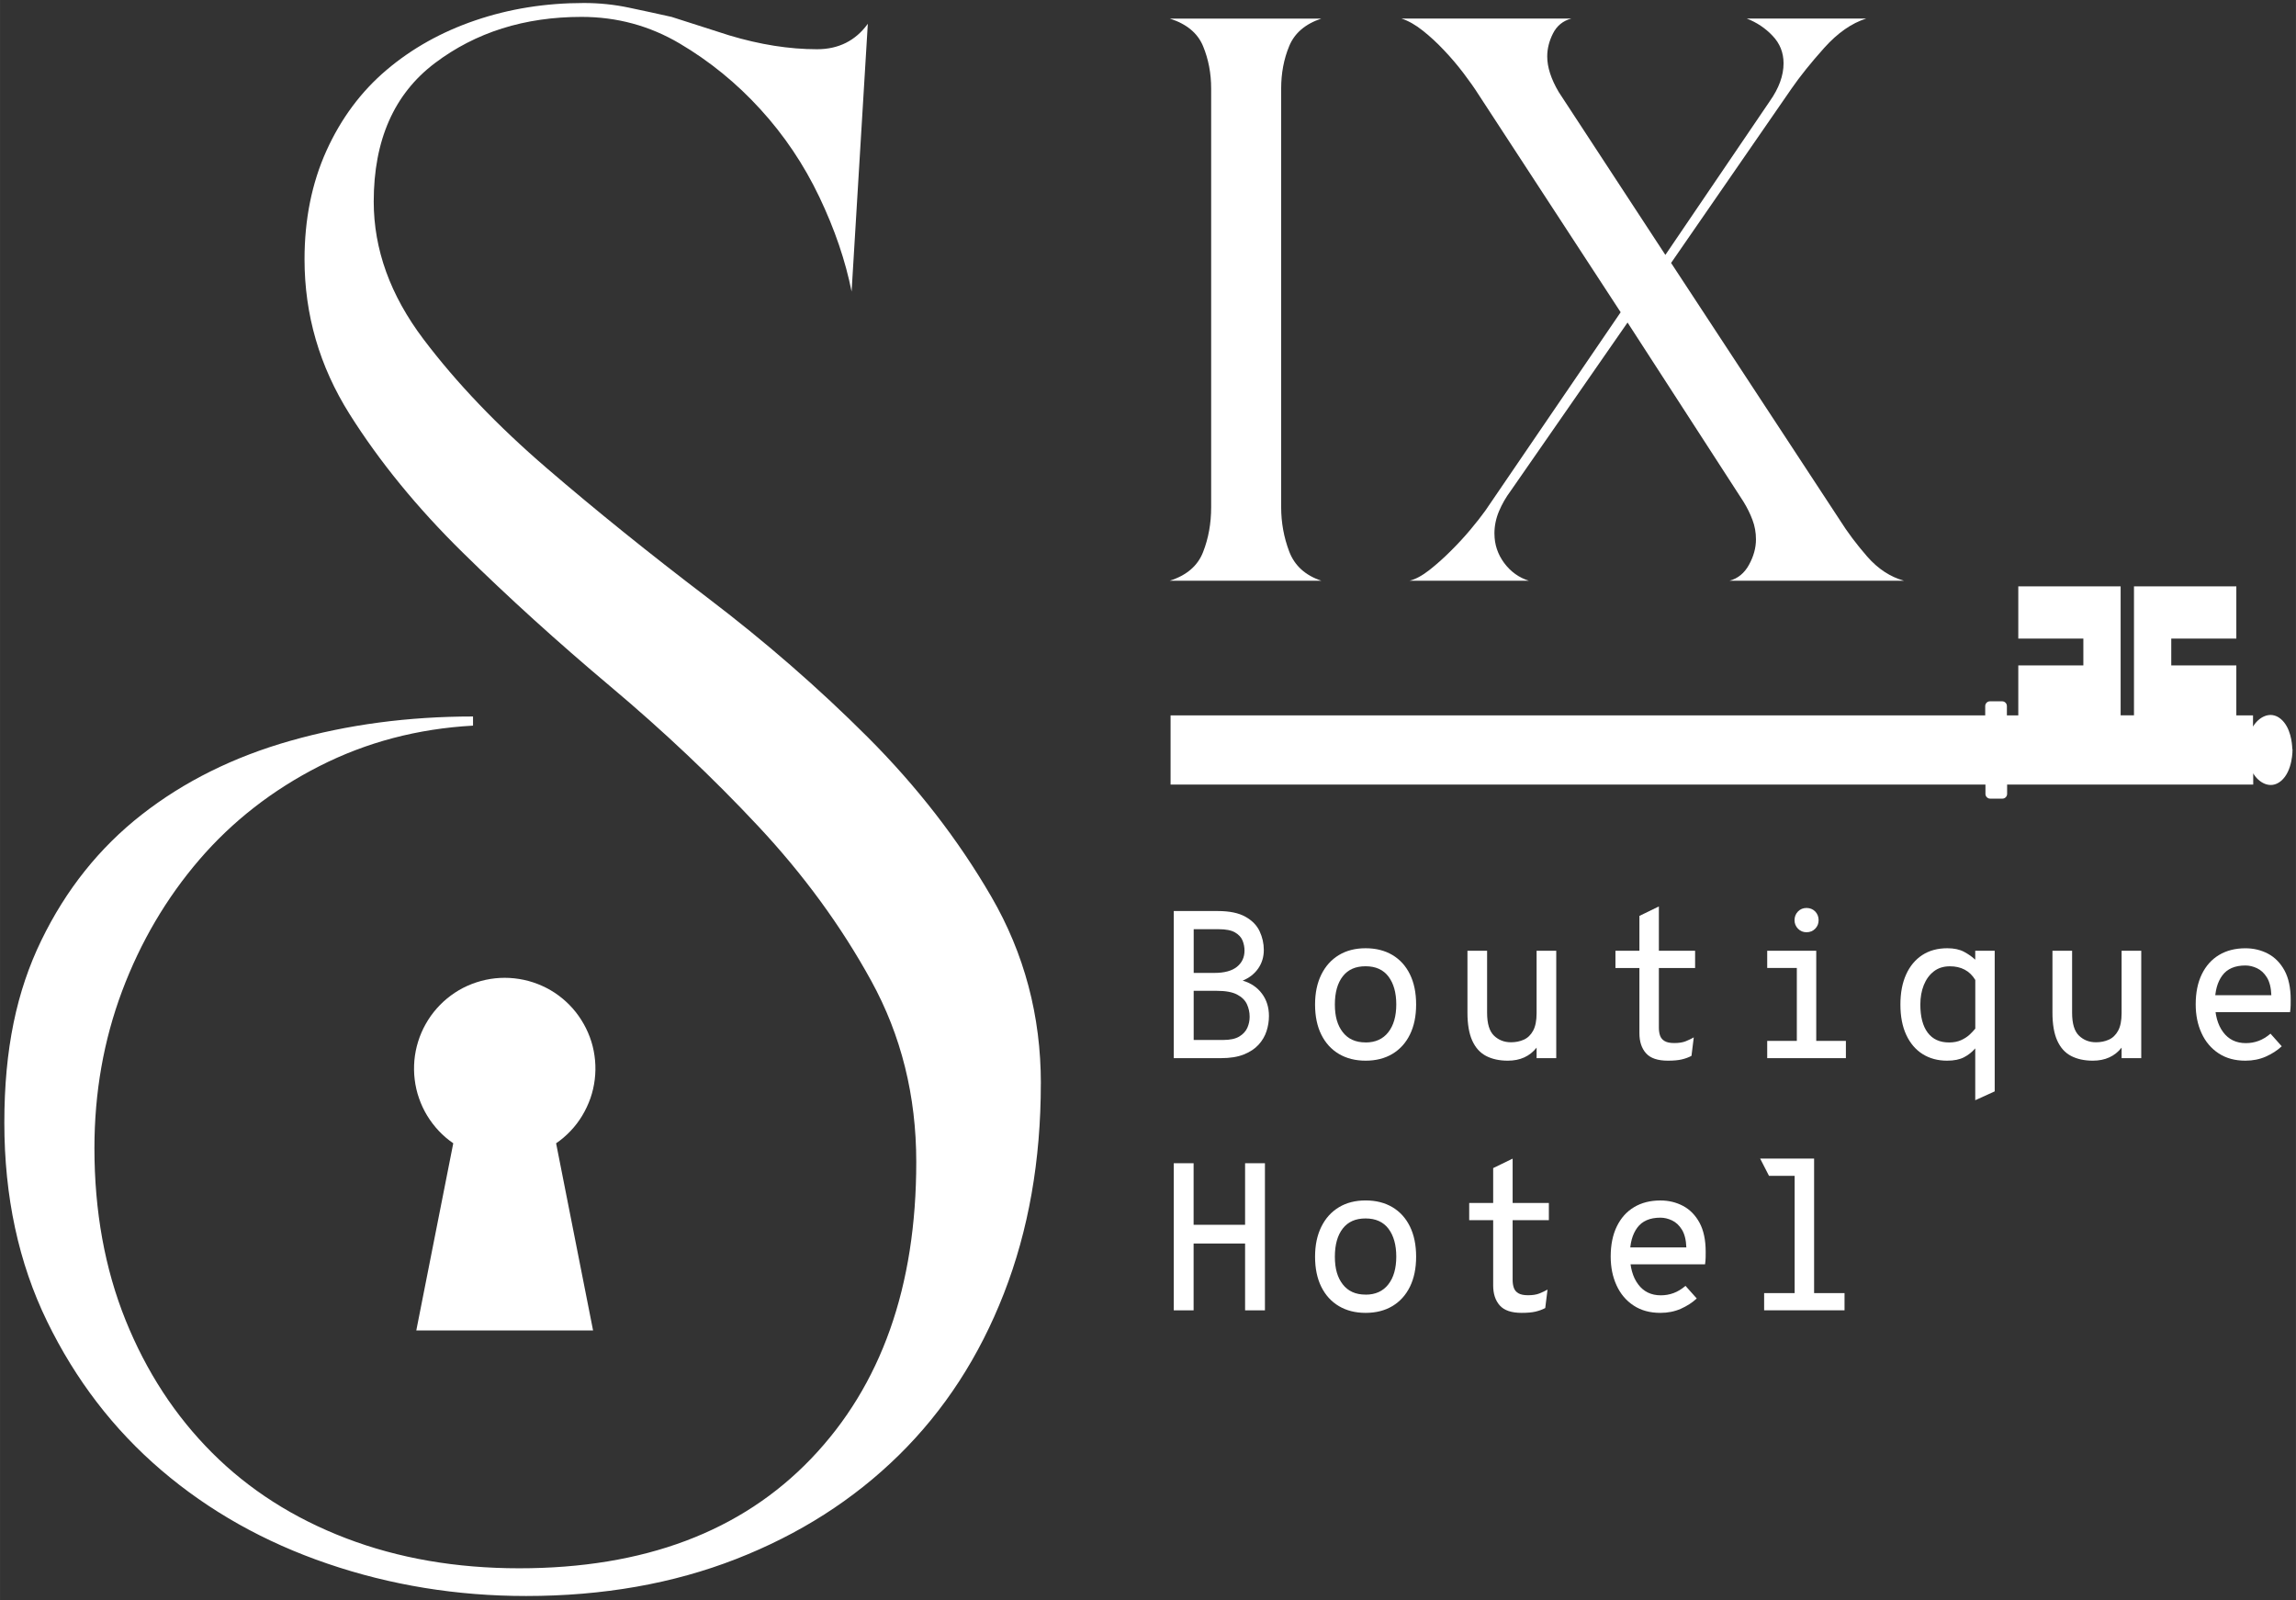 <?xml version="1.0" encoding="UTF-8"?>
<svg xmlns="http://www.w3.org/2000/svg" xmlns:xlink="http://www.w3.org/1999/xlink" id="Ebene_1" width="208.14mm" height="145.05mm" viewBox="0 0 590 411.17">
  <rect x="0" y="0" width="590" height="411.17" fill="#333333" stroke="none"/>
  <defs>
    <clipPath id="clippath">
      <rect x="105.57" y="251.17" width="48.19" height="90.91" style="fill:none;"></rect>
    </clipPath>
  </defs>
  <g id="_411800f1c1">
    <path d="M300.79,183.81h209.35v-2.39c0-.67.55-1.22,1.21-1.22h3.15c.67,0,1.21.55,1.21,1.22v2.39h2.93v-12.84h16.72v-6.89h-16.72v-13.41h26.3v33.13h3.43v-33.13h26.3v13.41h-16.72v6.89h16.72v12.84h4.29v2.89c1.32-2.29,4.39-4.27,7.14-1.96,2.56,2.14,2.91,6.3,2.95,7.64.03.07.05.14.06.21,0,0,.11,5.51-2.96,8.08-2.76,2.31-5.82.33-7.14-1.96v2.89h-63.24v2.39c0,.67-.54,1.22-1.21,1.22h-3.14c-.67,0-1.22-.55-1.22-1.22v-2.39h-209.4v-17.78Z" style="fill:#fff;"></path>
    <path d="M267.46,278.4c0,19.78-3.17,37.77-9.5,53.98-6.32,16.21-15.31,30.05-26.98,41.52-11.67,11.47-25.61,20.36-41.83,26.69-16.21,6.33-34.2,9.5-53.96,9.5-17.81,0-34.82-2.77-51.04-8.31-16.21-5.53-30.45-13.54-42.71-24.02-12.25-10.47-22.04-23.22-29.35-38.25-7.32-15.03-10.98-32.04-10.98-51.02s3.17-33.81,9.5-46.85c6.33-13.05,14.94-23.83,25.81-32.33,10.88-8.51,23.63-14.84,38.25-18.98,14.64-4.15,30.26-6.23,46.88-6.23v2.35c-14.24.79-27.39,4.26-39.46,10.4-12.06,6.13-22.34,14.14-30.85,24.02-8.5,9.89-15.13,21.16-19.88,33.81-4.74,12.66-7.1,26.1-7.1,40.33,0,16.22,2.67,30.95,8,44.19,5.34,13.25,12.76,24.61,22.25,34.1s20.97,16.82,34.42,21.96c13.44,5.14,28.27,7.71,44.48,7.71,32.04,0,57.05-9.4,75.04-28.19,18-18.78,27-44.18,27-76.21,0-17-3.86-32.52-11.58-46.56-7.71-14.04-17.4-27.29-29.06-39.75s-24.32-24.42-37.96-35.88c-13.64-11.47-26.29-22.94-37.96-34.42-11.67-11.47-21.36-23.33-29.08-35.58-7.71-12.26-11.56-25.51-11.56-39.75,0-10.29,1.88-19.59,5.63-27.9,3.76-8.3,8.91-15.22,15.44-20.75,6.53-5.54,14.14-9.79,22.83-12.75,8.71-2.97,18-4.46,27.88-4.46,3.96,0,7.81.4,11.56,1.19,3.76.79,7.42,1.58,10.98,2.38l14.83,4.75c7.92,2.38,15.43,3.56,22.54,3.56,5.54,0,9.9-2.18,13.06-6.54l-4.17,68.81c-1.57-7.9-4.33-16.01-8.29-24.31-3.96-8.3-9.01-15.82-15.15-22.54-6.13-6.72-13.04-12.35-20.75-16.9-7.71-4.55-16.11-6.83-25.21-6.83-14.64,0-27.2,3.96-37.69,11.88-10.47,7.91-15.71,19.77-15.71,35.58,0,12.27,4.25,24.04,12.75,35.31,8.51,11.27,19.09,22.33,31.75,33.21,12.65,10.88,26.4,21.95,41.23,33.23,14.83,11.27,28.57,23.22,41.23,35.88,12.65,12.66,23.23,26.3,31.73,40.94,8.5,14.63,12.75,30.64,12.75,48.04Z" style="fill:#fff;"></path>
    <path d="M329.22,130.34c0,3.93.69,7.72,2.06,11.35,1.38,3.64,4.13,6.15,8.25,7.52h-38.92c4.32-1.38,7.17-3.82,8.54-7.35,1.39-3.54,2.08-7.38,2.08-11.52V22.76c0-3.93-.7-7.56-2.08-10.9-1.38-3.34-4.22-5.71-8.54-7.08h38.92c-4.13,1.38-6.88,3.74-8.25,7.08-1.38,3.33-2.06,6.97-2.06,10.9v107.58Z" style="fill:#fff;"></path>
    <path d="M384.03,137.14c0,2.75.83,5.26,2.5,7.52,1.68,2.25,3.8,3.77,6.35,4.56h-30.67c1.57-.39,3.28-1.32,5.15-2.79,1.88-1.48,3.69-3.11,5.46-4.88,1.78-1.76,3.45-3.57,5.02-5.44,1.57-1.88,2.84-3.5,3.83-4.88l34.79-51-36.56-56c-.99-1.57-2.27-3.38-3.83-5.44-1.57-2.07-3.24-4.03-5.02-5.9-1.77-1.88-3.58-3.55-5.44-5.02-1.86-1.48-3.68-2.52-5.46-3.1h43.63c-2.16.58-3.72,1.86-4.71,3.83-.99,1.96-1.48,3.93-1.48,5.9,0,2.75.98,5.8,2.96,9.15l27.4,41.85,26.83-39.5c2.36-3.34,3.54-6.59,3.54-9.73,0-2.75-.94-5.1-2.81-7.06-1.86-1.97-4.07-3.45-6.63-4.44h30.67c-3.74,1.18-7.33,3.69-10.77,7.52-3.43,3.83-6.23,7.32-8.4,10.46l-30.96,44.81,43.33,66.02c1.97,3.14,4.33,6.29,7.08,9.44,2.75,3.14,5.89,5.2,9.42,6.19h-44.79c2.15-.58,3.82-1.96,5-4.13,1.18-2.17,1.77-4.32,1.77-6.48,0-1.78-.3-3.45-.9-5.02-.58-1.57-1.36-3.14-2.33-4.71l-29.77-46-30.08,43.33c-1.18,1.58-2.17,3.31-2.96,5.17-.78,1.86-1.17,3.78-1.17,5.75Z" style="fill:#fff;"></path>
    <g style="clip-path:url(#clippath);">
      <path d="M116.47,293.77l-9.5,48.09h45.43l-9.5-48.09c1.36-.93,2.61-2,3.74-3.2,1.14-1.2,2.13-2.5,2.98-3.92s1.55-2.9,2.1-4.46c.54-1.56.91-3.16,1.11-4.8s.23-3.28.08-4.92c-.15-1.64-.46-3.26-.95-4.83-.5-1.57-1.15-3.09-1.96-4.52-.81-1.44-1.76-2.78-2.85-4.02-1.09-1.23-2.31-2.34-3.63-3.32s-2.75-1.81-4.25-2.48-3.07-1.19-4.68-1.53-3.25-.52-4.89-.52-3.28.17-4.9.52c-1.61.35-3.17.86-4.68,1.53s-2.92,1.51-4.24,2.48c-1.34.98-2.54,2.09-3.63,3.32-1.1,1.24-2.05,2.58-2.86,4.02-.81,1.43-1.46,2.95-1.95,4.52s-.81,3.19-.96,4.83c-.14,1.65-.12,3.28.08,4.92.2,1.64.56,3.24,1.11,4.8.54,1.56,1.23,3.05,2.09,4.46s1.85,2.71,2.98,3.92c1.13,1.2,2.38,2.27,3.74,3.2Z" style="fill:#fff;"></path>
    </g>
  </g>
  <path d="M301.62,271.89v-37.8h11.31c3.01,0,5.37.49,7.1,1.46,1.73.97,2.95,2.22,3.66,3.75s1.07,3.12,1.07,4.78c0,1.78-.47,3.36-1.42,4.74-.95,1.38-2.28,2.43-4.01,3.15,2.09.61,3.74,1.72,4.94,3.33,1.21,1.61,1.81,3.53,1.81,5.76,0,1.3-.2,2.58-.61,3.86s-1.08,2.44-2.04,3.5c-.96,1.05-2.22,1.89-3.79,2.52-1.58.63-3.53.95-5.87.95h-12.15ZM306.73,249.99h5.32c2.59,0,4.53-.53,5.82-1.58s1.93-2.44,1.93-4.17c0-.88-.17-1.74-.51-2.58-.34-.84-.99-1.53-1.94-2.08-.95-.55-2.34-.82-4.16-.82h-6.45v11.23ZM306.73,267.22h7.59c1.78,0,3.16-.3,4.14-.89.98-.59,1.67-1.35,2.07-2.25.4-.91.59-1.85.59-2.82,0-1.13-.23-2.21-.7-3.23-.47-1.02-1.31-1.84-2.52-2.48-1.21-.64-2.97-.96-5.25-.96h-5.91v12.64Z" style="fill:#fff;"></path>
  <path d="M350.92,272.54c-2.63,0-4.91-.58-6.86-1.73-1.94-1.15-3.45-2.8-4.52-4.95-1.07-2.15-1.61-4.73-1.61-7.74s.54-5.54,1.61-7.71c1.07-2.17,2.58-3.84,4.52-5.01,1.94-1.17,4.23-1.75,6.86-1.75s4.94.58,6.88,1.73c1.94,1.15,3.45,2.81,4.51,4.97,1.06,2.16,1.59,4.74,1.59,7.75s-.53,5.56-1.59,7.72c-1.06,2.16-2.57,3.82-4.51,4.98-1.94,1.16-4.24,1.74-6.88,1.74ZM350.92,267.86c2.52,0,4.46-.88,5.83-2.63s2.05-4.14,2.05-7.14-.67-5.39-2-7.16c-1.33-1.76-3.29-2.65-5.89-2.65s-4.51.86-5.86,2.59c-1.35,1.73-2.03,4.14-2.03,7.24s.67,5.36,2.03,7.11c1.35,1.75,3.3,2.63,5.86,2.63Z" style="fill:#fff;"></path>
  <path d="M387.46,272.54c-2.18,0-4.04-.41-5.59-1.22-1.55-.81-2.73-2.12-3.55-3.94s-1.23-4.22-1.23-7.21v-15.88h5.05v15.96c0,2.77.59,4.72,1.77,5.86,1.18,1.13,2.63,1.7,4.36,1.7,1.21,0,2.31-.22,3.31-.67s1.8-1.22,2.39-2.31.89-2.58.89-4.47v-16.06h5.05v27.59h-5.05v-2.7c-.88,1.12-1.94,1.95-3.17,2.51-1.23.56-2.64.84-4.23.84Z" style="fill:#fff;"></path>
  <path d="M428.6,272.54c-2.61,0-4.48-.63-5.62-1.9-1.13-1.27-1.7-2.98-1.7-5.14v-16.77h-6.16v-4.43h6.16v-8.96l5-2.43v11.39h9.31v4.43h-9.31v15.36c0,.77.11,1.46.32,2.05.22.59.61,1.05,1.19,1.38s1.39.49,2.46.49c1.17,0,2.14-.15,2.92-.46.77-.31,1.47-.64,2.08-1l-.59,4.75c-.74.4-1.57.7-2.5.92s-2.11.32-3.55.32Z" style="fill:#fff;"></path>
  <path d="M454.12,248.72v-4.43h10.58v4.43h-10.58ZM454.12,271.89v-4.43h20.22v4.43h-20.22ZM464.22,239.54c-.86,0-1.59-.3-2.19-.91-.59-.6-.89-1.34-.89-2.2s.3-1.62.89-2.23c.59-.6,1.32-.9,2.19-.9s1.64.3,2.23.9c.58.6.88,1.35.88,2.23s-.29,1.6-.88,2.2c-.58.6-1.33.91-2.23.91ZM461.73,271.35v-27.05h4.99v27.05h-4.99Z" style="fill:#fff;"></path>
  <path d="M507.58,282.69v-13.31c-.81.94-1.77,1.7-2.88,2.28-1.11.58-2.56.88-4.36.88-2.39,0-4.49-.57-6.29-1.7s-3.2-2.78-4.2-4.93c-1-2.15-1.5-4.75-1.5-7.79s.49-5.56,1.46-7.72c.97-2.16,2.36-3.82,4.16-5,1.8-1.17,3.95-1.75,6.45-1.75,1.73,0,3.16.31,4.31.93,1.14.62,2.09,1.29,2.85,2.01v-2.29h5v36.13l-5,2.27ZM500.83,267.86c1.19,0,2.21-.19,3.08-.58.86-.39,1.59-.85,2.19-1.4.59-.55,1.09-1.08,1.49-1.58v-12.5c-.72-1.19-1.63-2.07-2.73-2.65-1.1-.58-2.36-.86-3.78-.86-1.64,0-3.02.43-4.14,1.3-1.12.86-1.98,2.04-2.58,3.52-.59,1.48-.89,3.15-.89,5.01,0,3.13.63,5.54,1.89,7.22,1.26,1.68,3.09,2.52,5.48,2.52Z" style="fill:#fff;"></path>
  <path d="M537.79,272.54c-2.18,0-4.04-.41-5.59-1.22-1.55-.81-2.73-2.12-3.55-3.94s-1.23-4.22-1.23-7.21v-15.88h5.05v15.96c0,2.77.59,4.72,1.77,5.86,1.18,1.13,2.63,1.7,4.36,1.7,1.21,0,2.31-.22,3.31-.67s1.8-1.22,2.39-2.31.89-2.58.89-4.47v-16.06h5.05v27.59h-5.05v-2.7c-.88,1.12-1.94,1.95-3.17,2.51-1.23.56-2.64.84-4.23.84Z" style="fill:#fff;"></path>
  <path d="M576.99,272.54c-2.68,0-4.98-.63-6.88-1.89-1.91-1.26-3.37-2.98-4.37-5.17-1.01-2.19-1.51-4.66-1.51-7.41,0-3.02.53-5.61,1.58-7.76,1.05-2.15,2.53-3.8,4.44-4.94,1.91-1.14,4.16-1.71,6.75-1.71,2.12,0,4.07.47,5.83,1.4,1.76.94,3.17,2.38,4.23,4.32,1.05,1.94,1.58,4.44,1.58,7.48,0,.4,0,.87-.01,1.42s-.06,1.15-.15,1.79h-20.36v-4.35h15.55c-.07-1.94-.46-3.47-1.15-4.58-.69-1.11-1.54-1.89-2.54-2.36-1-.47-1.99-.7-2.98-.7-2.7,0-4.68.86-5.94,2.57s-1.89,4.01-1.89,6.91c0,3.2.7,5.75,2.11,7.64,1.4,1.89,3.35,2.83,5.83,2.83,1.15,0,2.25-.19,3.29-.58s2.06-1,3.05-1.85l2.89,3.24c-1.13,1.06-2.5,1.94-4.09,2.65-1.59.7-3.34,1.05-5.25,1.05Z" style="fill:#fff;"></path>
  <path d="M301.62,336.69v-37.8h5.1v15.82h13.23v-15.82h5.1v37.8h-5.1v-17.17h-13.23v17.17h-5.1Z" style="fill:#fff;"></path>
  <path d="M350.92,337.34c-2.63,0-4.91-.58-6.86-1.73-1.94-1.15-3.45-2.8-4.52-4.95-1.07-2.15-1.61-4.73-1.61-7.74s.54-5.54,1.61-7.71c1.07-2.17,2.58-3.84,4.52-5.01,1.94-1.17,4.23-1.75,6.86-1.75s4.94.58,6.88,1.73c1.94,1.15,3.45,2.81,4.51,4.97,1.06,2.16,1.59,4.74,1.59,7.75s-.53,5.56-1.59,7.72c-1.06,2.16-2.57,3.82-4.51,4.98-1.94,1.16-4.24,1.74-6.88,1.74ZM350.92,332.66c2.52,0,4.46-.88,5.83-2.63s2.05-4.14,2.05-7.14-.67-5.39-2-7.16c-1.33-1.76-3.29-2.65-5.89-2.65s-4.51.86-5.86,2.59c-1.35,1.73-2.03,4.14-2.03,7.24s.67,5.36,2.03,7.11c1.35,1.75,3.3,2.63,5.86,2.63Z" style="fill:#fff;"></path>
  <path d="M391.02,337.34c-2.61,0-4.48-.63-5.62-1.9-1.13-1.27-1.7-2.98-1.7-5.14v-16.77h-6.16v-4.43h6.16v-8.96l5-2.43v11.39h9.31v4.43h-9.31v15.36c0,.77.11,1.46.32,2.05.22.59.61,1.05,1.19,1.38s1.39.49,2.46.49c1.17,0,2.14-.15,2.92-.46.77-.31,1.47-.64,2.08-1l-.59,4.75c-.74.4-1.57.7-2.5.92s-2.11.32-3.55.32Z" style="fill:#fff;"></path>
  <path d="M426.66,337.34c-2.68,0-4.98-.63-6.88-1.89-1.91-1.26-3.37-2.98-4.37-5.17-1.01-2.19-1.51-4.66-1.51-7.41,0-3.02.53-5.61,1.58-7.76,1.05-2.15,2.53-3.8,4.44-4.94,1.91-1.14,4.16-1.71,6.75-1.71,2.12,0,4.07.47,5.83,1.4,1.76.94,3.17,2.38,4.23,4.32,1.05,1.94,1.58,4.44,1.58,7.48,0,.4,0,.87-.01,1.42s-.06,1.15-.15,1.79h-20.36v-4.35h15.55c-.07-1.94-.46-3.47-1.15-4.58-.69-1.11-1.54-1.89-2.54-2.36-1-.47-1.99-.7-2.98-.7-2.7,0-4.68.86-5.94,2.57s-1.89,4.01-1.89,6.91c0,3.2.7,5.75,2.11,7.64,1.4,1.89,3.35,2.83,5.83,2.83,1.15,0,2.25-.19,3.29-.58s2.06-1,3.05-1.85l2.89,3.24c-1.13,1.06-2.5,1.94-4.09,2.65-1.59.7-3.34,1.05-5.25,1.05Z" style="fill:#fff;"></path>
  <path d="M454.58,302.13l-2.27-4.43h13.85l-1,4.43h-10.58ZM453.33,336.69v-4.43h20.66v4.43h-20.66ZM461.17,336.69v-38.07l5-.92v38.99h-5Z" style="fill:#fff;"></path>
</svg>
